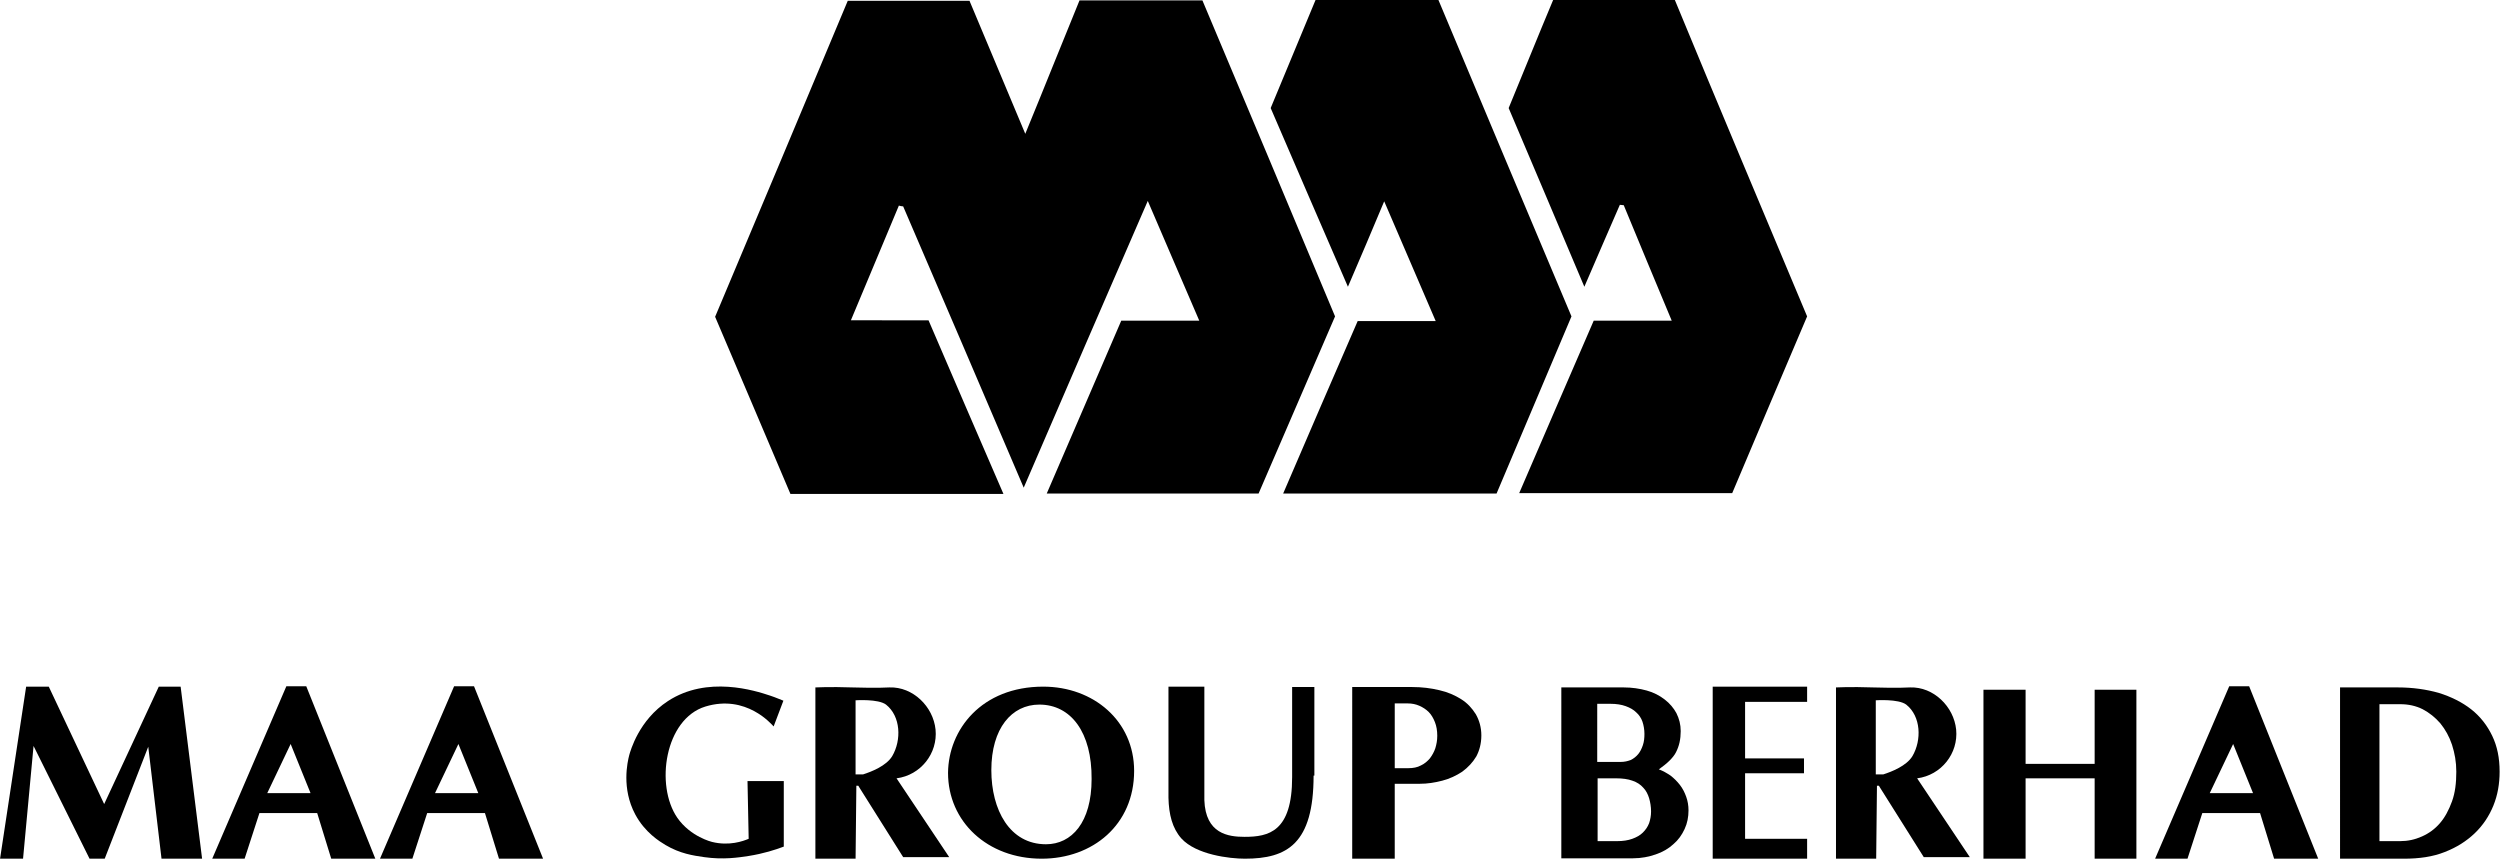 <?xml version="1.0" encoding="utf-8"?>
<!-- Generator: Adobe Illustrator 26.1.0, SVG Export Plug-In . SVG Version: 6.00 Build 0)  -->
<svg version="1.1" id="Layer_1" xmlns="http://www.w3.org/2000/svg" xmlns:xlink="http://www.w3.org/1999/xlink" x="0px" y="0px"
	 viewBox="0 0 640.8 220.1" style="enable-background:new 0 0 640.8 220.1;" xml:space="preserve">
<g>
	<path d="M191.9,215c-1.4,0.6-5,1.9-9.4,0.8c0,0-5.5-1.3-8.9-6.2c-5.7-8.3-3.2-25.3,7.2-28.5c10.5-3.2,17,4.6,17.5,5.1l2.5-6.6
		c-0.8-0.3-1.9-0.8-3.4-1.3c-3.9-1.3-16.1-5.2-26.2,1.4c-7.5,4.9-9.6,12.8-9.9,13.8c-0.5,1.9-2,8.6,1.5,15.2c2.5,4.7,6.3,7,7.8,7.9
		c3.7,2.2,7.1,2.7,9.9,3.1c4.9,0.7,8.8,0.1,11.4-0.3c3.8-0.6,6.9-1.6,9-2.4v-16.8h-9.3L191.9,215z"/>
	<path d="M229.8,199.5c6.2-0.8,10.6-6.4,10-12.5c-0.6-5.9-5.8-11-11.8-10.8c0,0-3.1,0.2-9.6,0c-5.7-0.2-9.4,0-9.4,0v44.1h10.3
		l0.2-18.9l0.5,0l0.3,0.5l11.2,17.8h11.8L229.8,199.5z M219.3,198.6v-19.1c0,0,5.8-0.4,7.8,1.1c3.8,3,4,9.1,1.6,13.2
		c-1.5,2.5-5.3,4-7.5,4.7H219.3z"/>
	<path d="M491.4,199.5c6.2-0.8,10.6-6.4,10-12.5c-0.6-5.9-5.8-11-11.8-10.8c0,0-3.1,0.2-9.6,0c-5.7-0.2-9.4,0-9.4,0v44.1h10.3
		l0.2-18.9l0.5,0l0.3,0.5l11.2,17.8h11.8L491.4,199.5z M480.8,198.6v-19.1c0,0,5.8-0.4,7.8,1.1c3.8,3,4,9.1,1.6,13.2
		c-1.5,2.5-5.3,4-7.5,4.7H480.8z"/>
	<path d="M267.4,176c12.9,0,23.3,8.8,23.3,21.6c0,13.8-10.6,22.5-23.7,22.5c-13.9,0-24-9.5-24-22C243.1,187,251.6,176,267.4,176z
		 M266.4,180.6c-7.1,0-12.3,6.1-12.3,16.8c0,10.2,4.7,19,14,19c6.6,0,11.7-5.6,11.7-16.7C279.9,187.7,274.5,180.6,266.4,180.6z"/>
	<g>
		<path d="M336.7,198.8c0,17.5-6.8,21.3-17.6,21.3c-3.9,0-12.5-1-16.3-5.2c-2.3-2.6-3.2-6.1-3.3-10.4v-28.5h9.2v29.1
			c0.3,8.6,6.1,9.4,10.3,9.4c6.2,0,12.2-1.3,12.2-15.3v-23.1h5.7V198.8z"/>
	</g>
	<g>
		<path d="M599.8,176.2h14.8c3.8,0,7.3,0.5,10.5,1.4c3.2,1,6,2.4,8.3,4.2c2.3,1.8,4.1,4.1,5.4,6.8c1.3,2.7,1.9,5.7,1.9,9.2
			c0,3.1-0.5,6-1.6,8.7c-1.1,2.7-2.7,5.1-4.8,7.1c-2.1,2-4.6,3.6-7.7,4.8c-3,1.2-6.5,1.7-10.4,1.7h-16.4V176.2z M609.9,215.6h5.3
			c2,0,3.8-0.4,5.6-1.2s3.3-1.9,4.6-3.4c1.3-1.5,2.3-3.4,3.1-5.6s1.1-4.7,1.1-7.6c0-2.5-0.4-4.7-1.1-6.9c-0.7-2.1-1.7-3.9-3-5.5
			c-1.3-1.5-2.8-2.7-4.5-3.6c-1.8-0.9-3.7-1.3-5.8-1.3h-5.3V215.6z"/>
	</g>
	<g>
		<path d="M519.2,199.5v20.6h-10.8v-43.3h10.8v19h17.7v-19h10.7v43.3h-10.7v-20.6H519.2z"/>
	</g>
	<g>
		<path d="M463.2,176.1v3.8h-15.9v14.5h15.1v3.8h-15.1V215h15.9v5.1H439v-44.1H463.2z"/>
	</g>
	<g>
		<path d="M400.2,176.2h16c2.1,0,4.1,0.3,5.9,0.8c1.8,0.5,3.3,1.3,4.6,2.3c1.3,1,2.3,2.2,3,3.5c0.7,1.4,1.1,2.9,1.1,4.6
			c0,1-0.1,2-0.3,2.9c-0.2,0.9-0.5,1.7-0.9,2.5c-0.4,0.8-1,1.5-1.7,2.2c-0.7,0.7-1.6,1.4-2.7,2.2c1.1,0.4,2.1,1,3,1.6
			c0.9,0.7,1.7,1.5,2.4,2.4c0.7,0.9,1.2,1.9,1.6,3c0.4,1.1,0.6,2.3,0.6,3.5c0,1.7-0.3,3.3-1,4.8c-0.7,1.5-1.6,2.8-2.9,3.9
			c-1.2,1.1-2.7,2-4.5,2.6c-1.7,0.6-3.7,1-5.8,1h-18.4V176.2z M409.4,195.3h6c1,0,1.8-0.2,2.6-0.5c0.8-0.4,1.4-0.9,1.9-1.5
			s0.9-1.4,1.2-2.3c0.3-0.9,0.4-1.8,0.4-2.9c0-1.1-0.2-2.2-0.5-3.1c-0.3-0.9-0.9-1.8-1.6-2.4c-0.7-0.7-1.6-1.2-2.7-1.6
			c-1.1-0.4-2.4-0.6-3.9-0.6h-3.4V195.3z M409.4,215.6h5.1c1.5,0,2.8-0.2,3.9-0.6c1.1-0.4,2-0.9,2.7-1.6c0.7-0.7,1.2-1.4,1.6-2.4
			c0.3-0.9,0.5-1.9,0.5-3c0-1.2-0.2-2.4-0.5-3.4c-0.3-1-0.8-2-1.5-2.7c-0.7-0.8-1.6-1.4-2.8-1.8c-1.1-0.4-2.5-0.6-4.2-0.6h-4.7
			V215.6z"/>
	</g>
	<g>
		<path d="M346.7,176.1H362c2.5,0,4.8,0.3,6.9,0.8c2.2,0.5,4,1.3,5.6,2.3c1.6,1,2.8,2.3,3.8,3.9c0.9,1.6,1.4,3.4,1.4,5.4
			c0,2.1-0.5,3.9-1.3,5.4c-0.9,1.5-2.1,2.8-3.6,3.9c-1.5,1-3.2,1.8-5.1,2.3c-1.9,0.5-3.8,0.8-5.8,0.8h-6.4v19.2h-10.9V176.1z
			 M357.5,196.9h3.5c1.2,0,2.3-0.2,3.2-0.7c0.9-0.4,1.7-1.1,2.3-1.8c0.6-0.8,1.1-1.7,1.4-2.6c0.3-1,0.5-2,0.5-3.2
			c0-1.3-0.2-2.5-0.6-3.5c-0.4-1-0.9-1.9-1.6-2.6c-0.7-0.7-1.5-1.2-2.4-1.6c-0.9-0.4-1.9-0.6-3-0.6h-3.3V196.9z"/>
	</g>
	<path d="M6.7,176h5.8l14.2,30.1l14-30.1h5.6l5.5,44.1H41.4L38,191.4l-11.2,28.8H23l-14.4-29l-2.7,29H0L6.7,176z"/>
	<path d="M78.5,175.9l17.7,44.2H84.9l-3.6-11.7H66.5l-3.8,11.7h-8.3l19-44.2H78.5z M68.5,203.3h11.1l-5.1-12.6L68.5,203.3z"/>
	<path d="M121.5,175.9l17.7,44.2h-11.3l-3.6-11.7h-14.8l-3.8,11.7h-8.3l19-44.2H121.5z M111.5,203.3h11.1l-5.1-12.6L111.5,203.3z"/>
	<path d="M576.5,175.9l17.7,44.2h-11.3l-3.6-11.7h-14.8l-3.8,11.7h-8.3l19-44.2H576.5z M566.4,203.3h11.1l-5.1-12.6L566.4,203.3z"/>
	<g>
		<path id="Path_1" d="M287.4,82.2h20c-4.4-10.3-8.6-19.9-13.2-30.7c-10.8,24.9-21.1,48.6-31.8,73.5c-10.5-24.6-20.7-48.4-30.9-72.1
			c-0.4,0-0.7-0.1-1.1-0.2c-4,9.6-8,19.1-12.3,29.4H238c6.4,14.9,12.7,29.5,19.2,44.5h-54.6c-6.4-15-12.7-30-19.3-45.4
			c11.3-26.8,22.6-53.8,34-81h31.2c4.6,10.9,9.2,22,14.3,34.1c4.9-11.9,9.3-23,13.9-34.2h31.5c11.3,26.9,22.7,53.9,34,81
			c-6.5,15.1-13,30.1-19.6,45.4h-54.3C274.8,111.5,281,97,287.4,82.2z"/>
		<path id="Path_2" d="M325.7,27.7c3.9-9.4,7.7-18.6,11.5-27.7h31.5c11.3,26.9,22.6,53.9,34.1,81.1l-19.2,45.4h-54.7
			c6.4-14.9,12.7-29.5,19.1-44.2h20l-13.2-30.7c-3.2,7.6-6,14.3-9.3,21.9C338.6,57.6,332.2,42.8,325.7,27.7z"/>
		<path id="Path_3" d="M463.2,81.1c-6.5,15.2-12.8,30.2-19.2,45.3h-54.6c6.4-14.9,12.7-29.4,19.1-44.2h20
			c-4.3-10.3-8.3-19.9-12.3-29.6c-0.3,0-0.7-0.1-1-0.1c-2.9,6.7-5.8,13.3-9.1,21c-6.7-15.8-13-30.8-19.4-45.8
			c3.8-9.2,7.5-18.4,11.4-27.7h31.2C440.4,26.9,451.8,53.9,463.2,81.1z"/>
	</g>
</g>
</svg>
